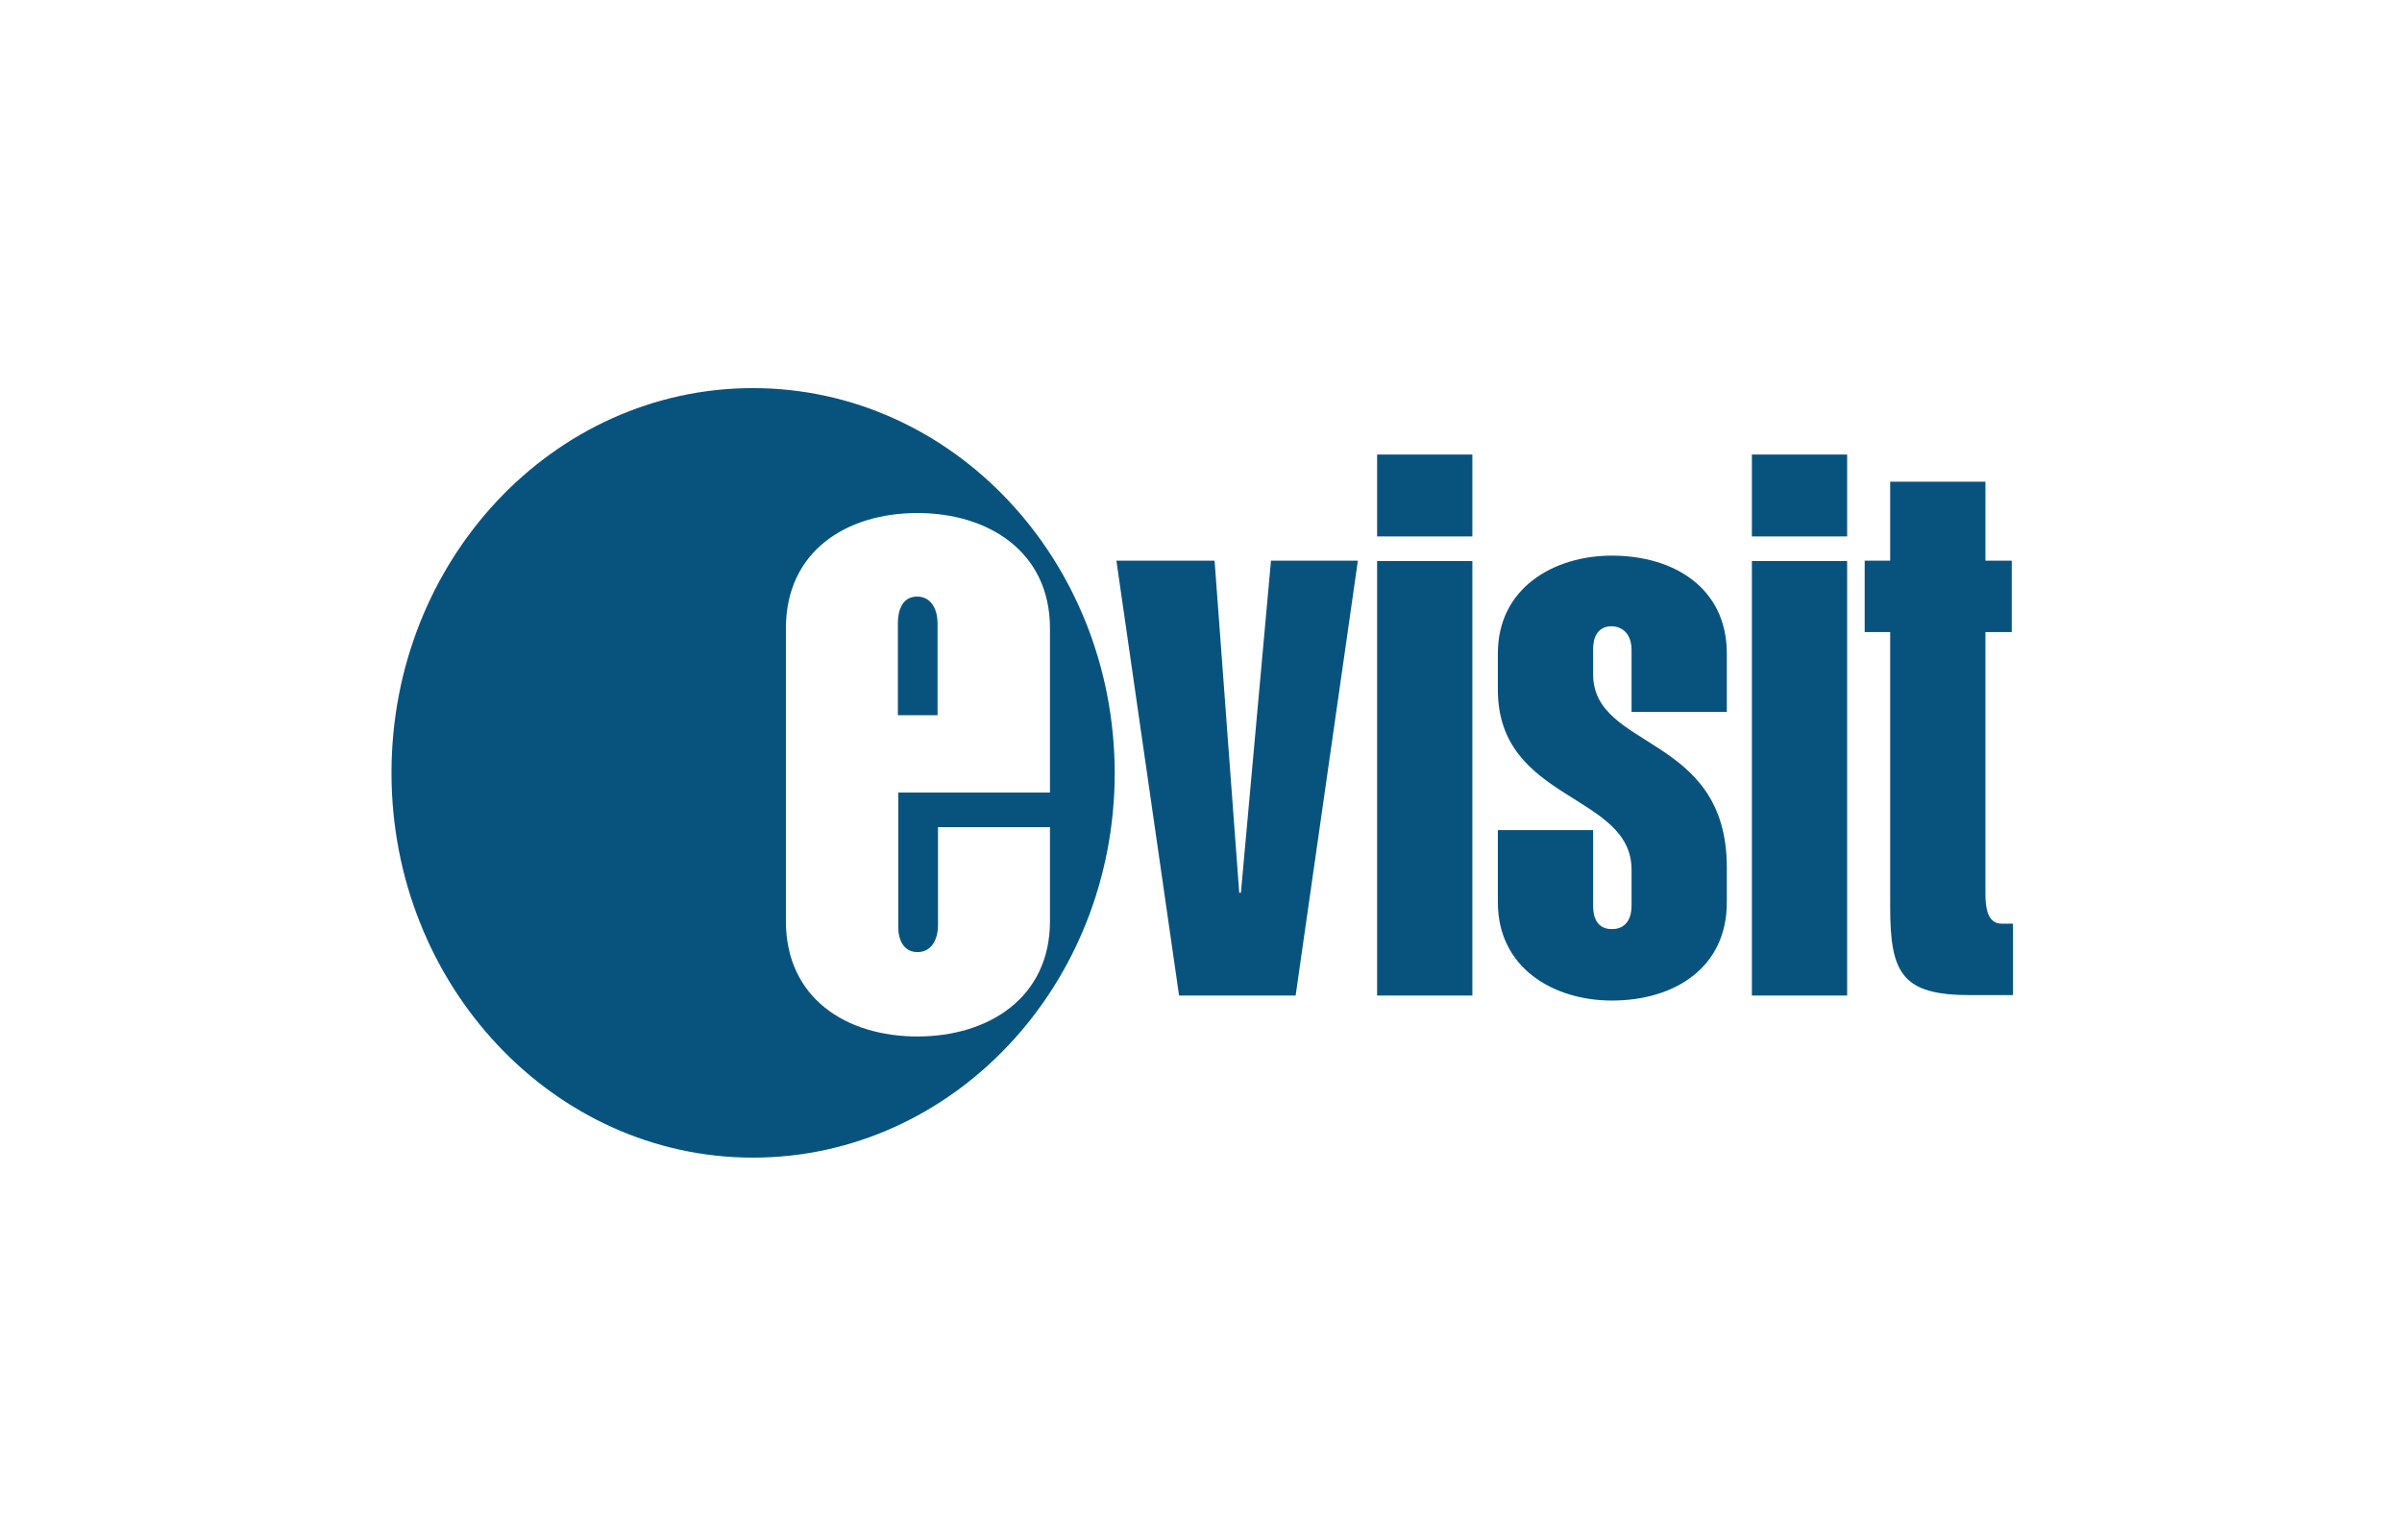<?xml version="1.0" encoding="utf-8"?>
<svg version="1.1" id="Layer_1" xmlns="http://www.w3.org/2000/svg" xmlns:xlink="http://www.w3.org/1999/xlink" x="0px" y="0px"
	 viewBox="0 0 57.49 36.86" style="enable-background:new 0 0 57.49 36.86;" xml:space="preserve">
<style type="text/css">
	.st0{fill-rule:evenodd;clip-rule:evenodd;fill:#08537E;}
	.st1{fill:#08537E;}
</style>
<polygon class="st0" points="29.07,13.42 26.72,13.42 28.22,23.83 31.01,23.83 32.5,13.42 30.42,13.42 29.7,21.37 29.66,21.37 "/>
<path class="st0" d="M32.96,12.84h2.28v-1.96h-2.28V12.84z M32.96,23.83h2.28v-10.4h-2.28V23.83z"/>
<path class="st0" d="M39.05,15.55v1.49h2.28v-1.4c0-1.56-1.26-2.34-2.75-2.34c-1.4,0-2.73,0.78-2.73,2.34v0.87
	c0,2.69,3.2,2.47,3.2,4.31v0.87c0,0.26-0.11,0.55-0.47,0.55c-0.36,0-0.45-0.29-0.45-0.55v-1.82h-2.28v1.73
	c0,1.57,1.33,2.35,2.73,2.35c1.49,0,2.75-0.78,2.75-2.35v-0.84c0-3.2-3.2-2.8-3.2-4.62v-0.6c0-0.26,0.09-0.55,0.45-0.55
	C38.94,15.01,39.05,15.3,39.05,15.55z"/>
<path class="st0" d="M41.93,12.84h2.28v-1.96h-2.28V12.84z M41.93,23.83h2.28v-10.4h-2.28V23.83z"/>
<path class="st0" d="M47.52,13.42v-1.89h-2.28v1.89h-0.61v1.71h0.61v6.58c0,1.6,0.29,2.11,1.92,2.11h1.02v-1.71h-0.27
	c-0.34,0-0.39-0.38-0.39-0.71v-6.27h0.63v-1.71H47.52z"/>
<g>
	<path class="st1" d="M18.02,9.29c-4.78,0-8.65,4.12-8.65,9.21c0,5.08,3.88,9.21,8.65,9.21c4.78,0,8.66-4.12,8.66-9.21
		C26.67,13.41,22.8,9.29,18.02,9.29z M21.96,22.79c0.36,0,0.49-0.34,0.49-0.64V19.8h2.68v2.25c0,1.84-1.48,2.76-3.17,2.76
		c-1.71,0-3.15-0.92-3.15-2.76v-7.01c0-1.84,1.44-2.76,3.15-2.76c1.69,0,3.17,0.92,3.17,2.76v3.93h-3.63v3.19
		C21.49,22.45,21.6,22.79,21.96,22.79z"/>
	<path class="st1" d="M22.44,14.92c0-0.3-0.13-0.64-0.49-0.64c-0.36,0-0.46,0.34-0.46,0.64v2.2h0.95V14.92z"/>
</g>
</svg>
